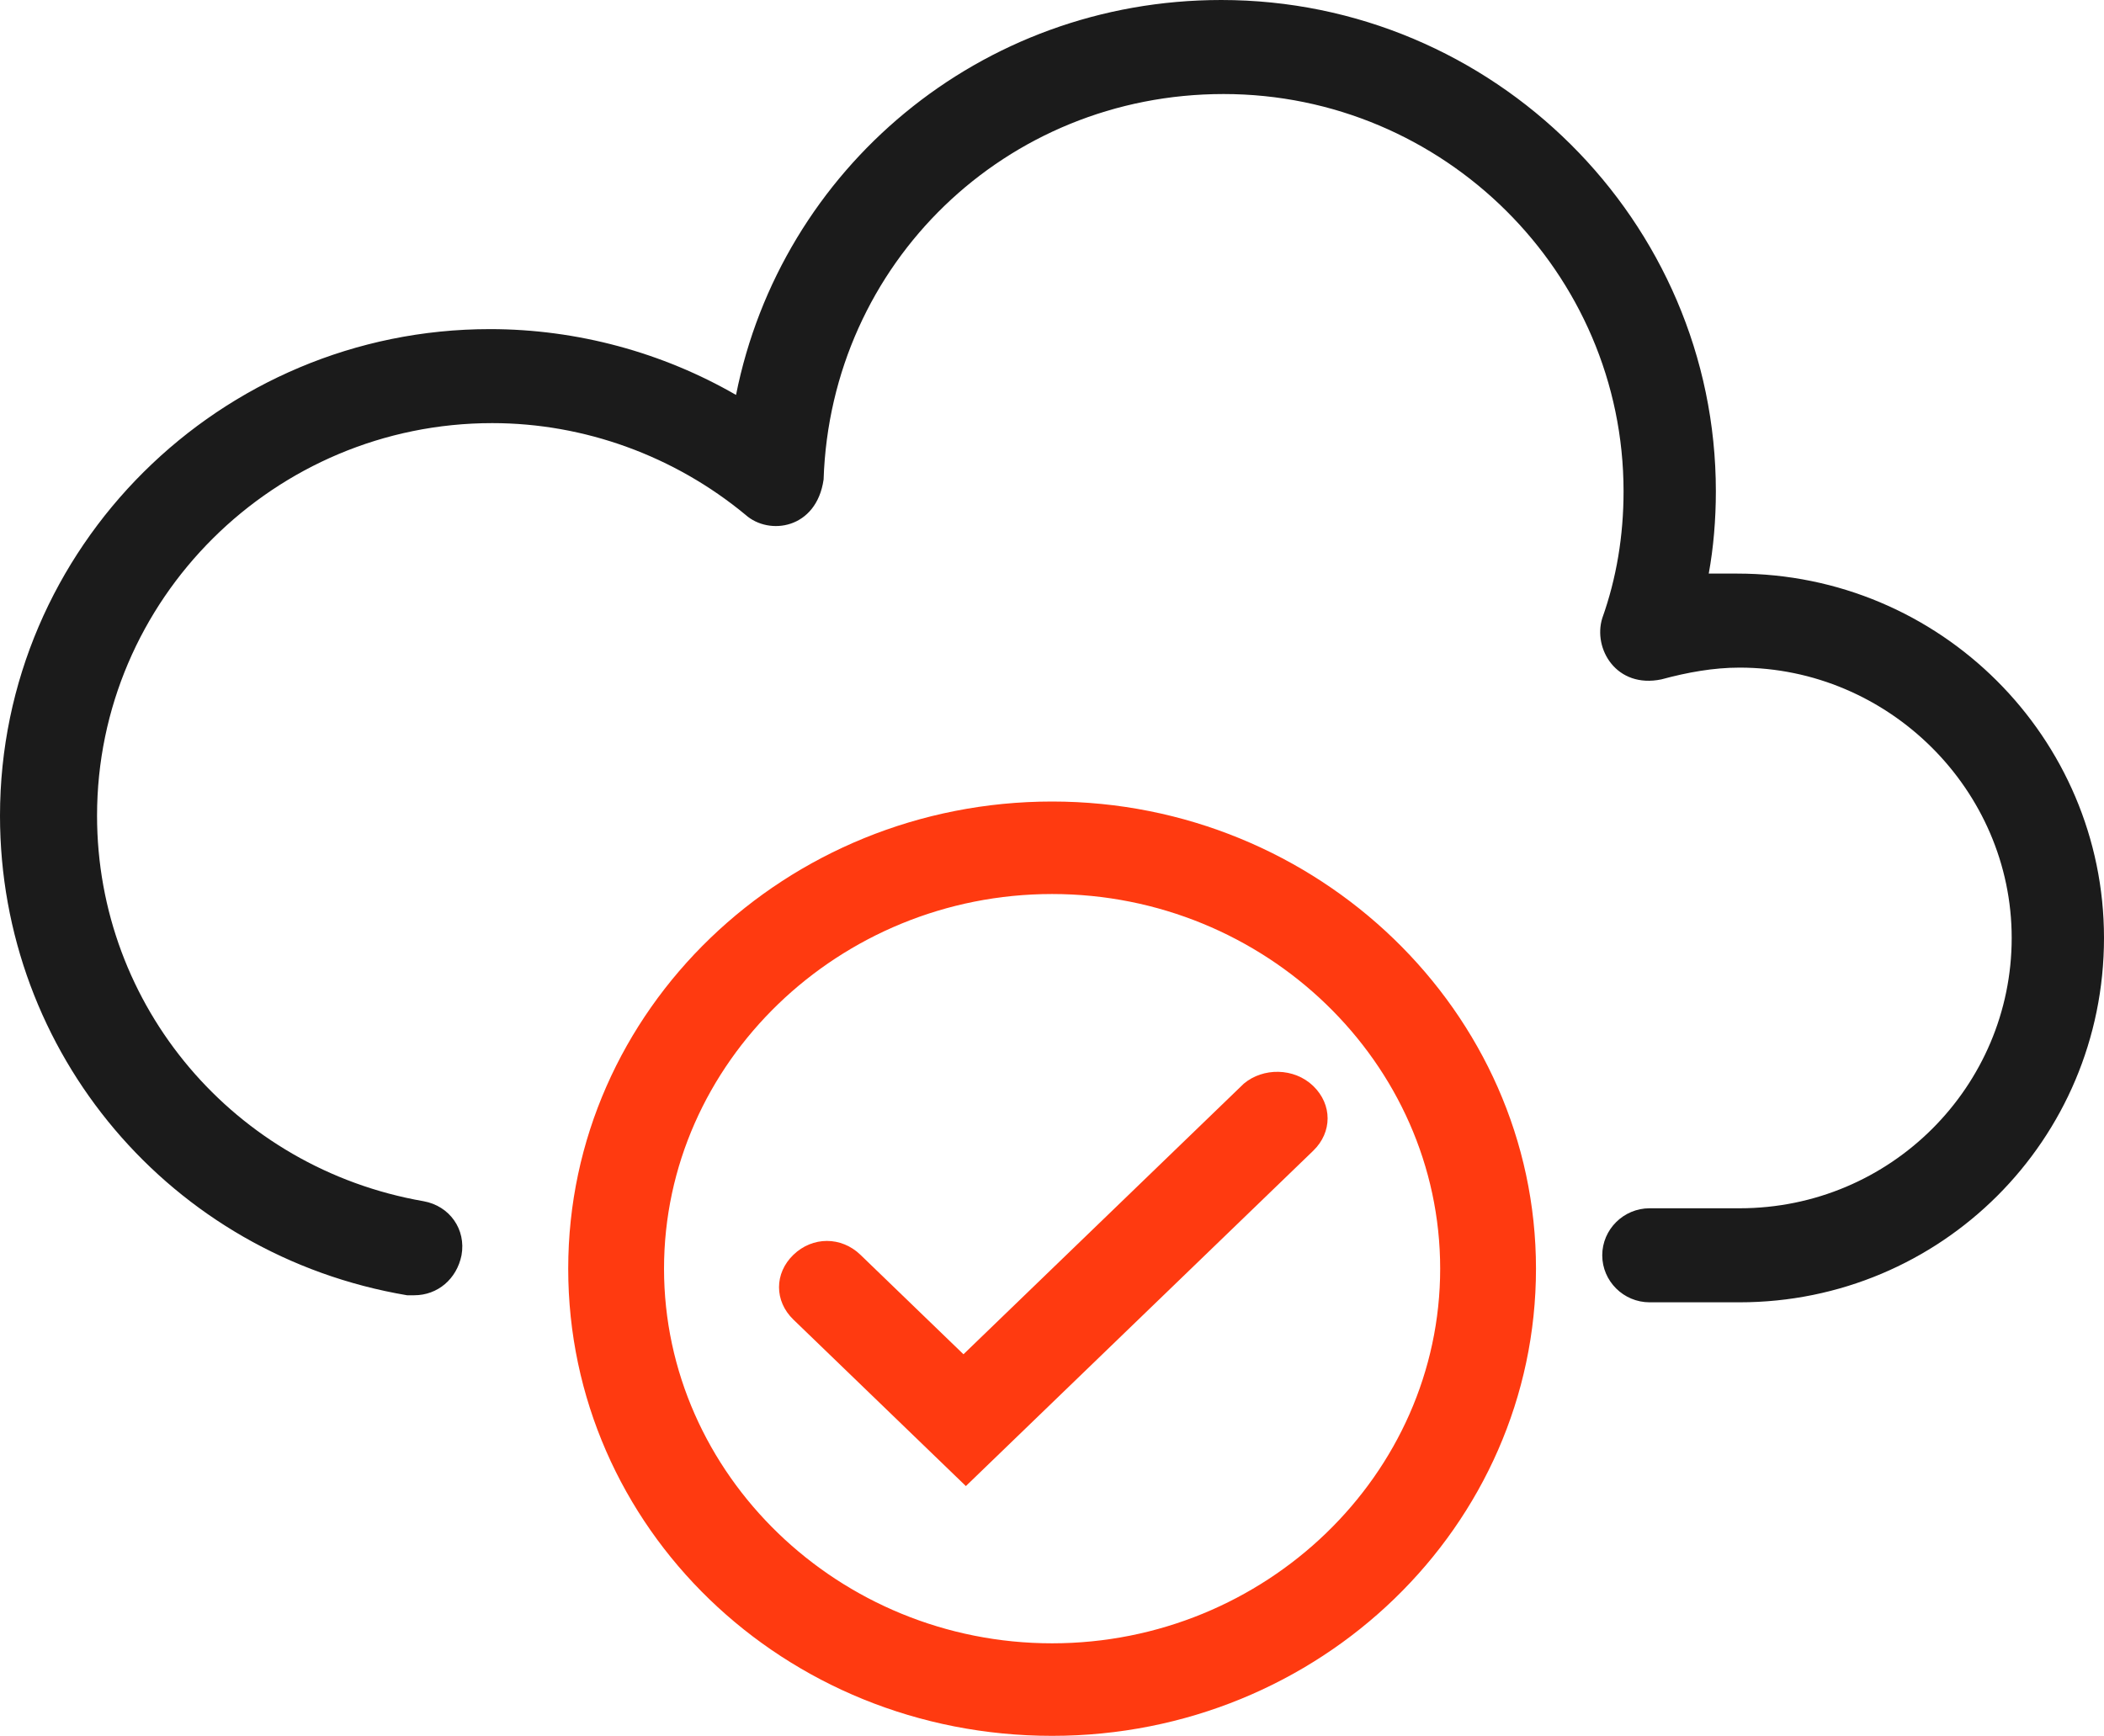 <svg width="63" height="52" viewBox="0 0 63 52" fill="none" xmlns="http://www.w3.org/2000/svg">
<path d="M63 28.088C63 22.105 58.11 17.177 52.016 17.177C51.732 17.177 51.449 17.177 51.165 17.177C51.307 16.402 51.378 15.558 51.378 14.713C51.378 6.617 44.717 0 36.567 0C29.339 0 23.386 5.069 22.039 11.827C19.843 10.56 17.291 9.856 14.669 9.856C6.591 9.856 0 16.402 0 24.428C0 31.538 5.102 37.592 12.189 38.789H12.402C13.11 38.789 13.677 38.296 13.819 37.592C13.961 36.818 13.465 36.114 12.685 35.973C7.016 34.987 2.906 30.13 2.906 24.428C2.906 17.951 8.22 12.671 14.74 12.671C17.504 12.671 20.197 13.657 22.323 15.417C23.032 16.05 24.449 15.839 24.661 14.361C24.874 7.884 30.118 2.816 36.638 2.816C43.228 2.816 48.614 8.166 48.614 14.713C48.614 16.05 48.402 17.318 47.976 18.514C47.693 19.43 48.402 20.626 49.748 20.345C50.528 20.134 51.307 19.993 52.087 19.993C56.551 19.993 60.236 23.653 60.236 28.088C60.236 32.523 56.622 36.184 52.087 36.184H49.394C48.614 36.184 47.976 36.818 47.976 37.592C47.976 38.366 48.614 39 49.394 39H52.087C58.11 39 63 34.143 63 28.088Z" fill="#1B1B1B"/>
<path fill-rule="evenodd" clip-rule="evenodd" d="M17.014 37.993C17.014 30.236 23.541 24.003 31.503 24.003C39.465 24.003 45.992 30.306 45.992 37.993C45.992 45.68 39.537 51.983 31.503 51.983C23.469 51.983 17.014 45.75 17.014 37.993ZM19.883 37.993C19.883 44.157 25.119 49.212 31.503 49.212C37.887 49.212 43.123 44.157 43.123 37.993C43.123 31.829 37.887 26.773 31.503 26.773C25.119 26.773 19.883 31.829 19.883 37.993Z" fill="#FF3A10"/>
<path d="M37.242 32.453L28.849 40.556L25.765 37.578C25.191 37.023 24.33 37.023 23.756 37.578C23.183 38.132 23.183 38.963 23.756 39.517L28.921 44.503L39.322 34.461C39.896 33.907 39.896 33.076 39.322 32.522C38.748 31.968 37.816 31.968 37.242 32.453Z" fill="#FF3A10"/>
</svg>
